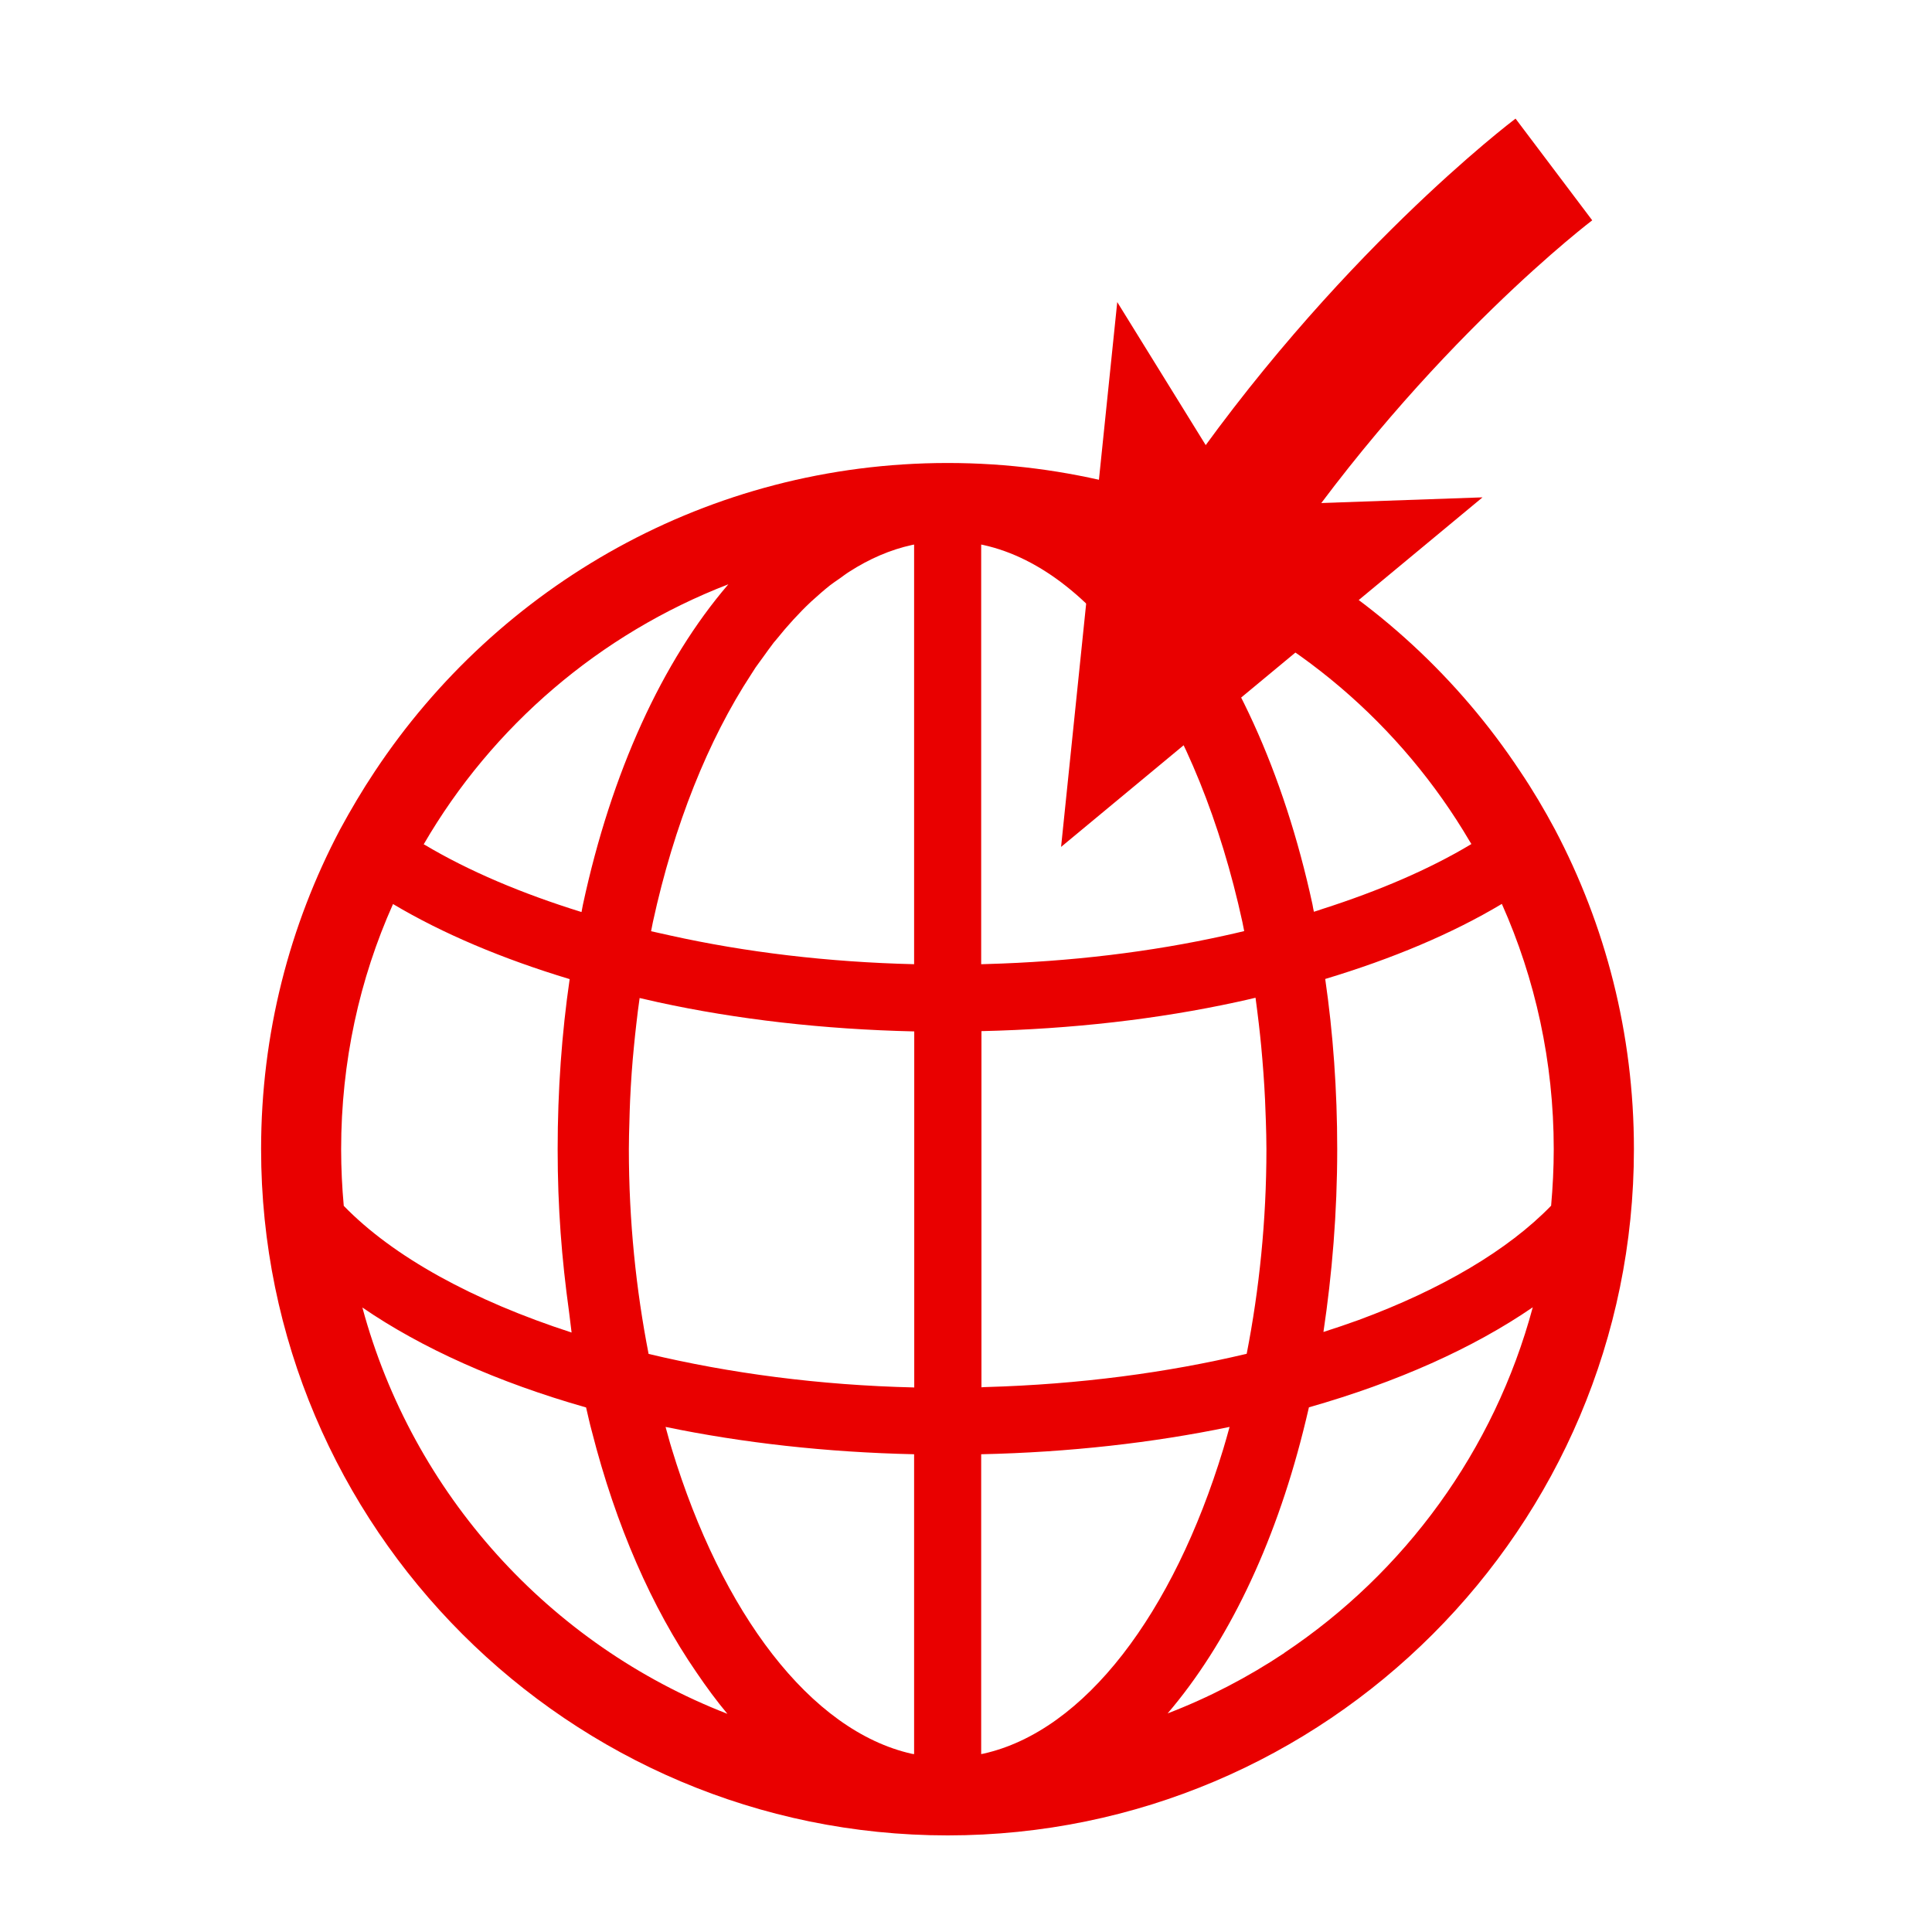 <?xml version="1.0" encoding="UTF-8"?><svg id="_レイヤー_1" xmlns="http://www.w3.org/2000/svg" viewBox="0 0 140 140"><defs><style>.cls-1{fill:none;stroke:#e90000;stroke-miterlimit:10;stroke-width:9.23px;}.cls-2{fill:#e90000;stroke-width:0px;}</style></defs><path class="cls-2" d="m112.68,60.11c-.77-1.44-1.61-2.86-2.52-4.21-8.9-13.46-24.17-22.35-41.49-22.35s-32.58,8.88-41.51,22.35c-.9,1.35-1.74,2.77-2.52,4.21-3.66,6.93-5.72,14.8-5.72,23.16,0,27.42,22.32,49.73,49.75,49.73s49.73-22.3,49.73-49.73c0-8.37-2.07-16.24-5.72-23.16Zm-19.61,59.67c-2.63,1.75-5.46,3.23-8.46,4.38,4.29-5.02,7.71-12.07,9.82-20.44.15-.57.28-1.16.42-1.74,6.39-1.82,11.91-4.29,16.22-7.25-2.79,10.39-9.29,19.23-18,25.04Zm-2.91-52.31c-.46.11-.92.22-1.39.32-5.35,1.19-11.2,1.9-17.32,2.07-.12,0-.23.01-.35.01v-30.41c.05.01.1.02.15.03,8.4,1.85,15.61,12.78,18.78,27.33.05.22.08.44.13.65Zm-19.06,7.25c6.59-.15,12.82-.87,18.52-2.11.46-.1.91-.2,1.36-.31.09.63.16,1.26.24,1.9.06.53.12,1.06.17,1.6.12,1.29.22,2.59.28,3.9.02.52.04,1.04.06,1.56.02.67.04,1.33.04,2.01,0,5.19-.52,10.17-1.43,14.83-5.75,1.37-12.15,2.22-18.87,2.41-.12,0-.24.01-.35.02v-25.82h0Zm0,30.66c6.39-.14,12.45-.83,18-1.98-.15.54-.3,1.09-.46,1.61-3.61,11.87-10.02,20.43-17.39,22.07-.05.01-.1.01-.15.03v-21.73h0Zm35.51-44.21c-3.03,1.82-6.7,3.39-10.79,4.7-.21.07-.4.14-.61.2-.04-.17-.07-.35-.1-.52-2.08-9.6-5.79-17.66-10.55-23.23,9.26,3.57,16.98,10.2,21.95,18.66.04.06.08.12.11.18Zm-10.71,35.36c.63-4.22,1-8.65,1-13.26,0-4.27-.3-8.41-.87-12.33,4.85-1.46,9.19-3.28,12.8-5.44,2.42,5.43,3.76,11.44,3.76,17.77,0,1.38-.07,2.75-.19,4.1-3.13,3.23-7.96,6.07-13.94,8.28-.83.3-1.68.59-2.56.87Zm-41.12-48.2c.16-.24.34-.46.5-.69.26-.36.52-.73.79-1.08.06-.07.12-.14.18-.21.81-1.01,1.65-1.93,2.51-2.74.03-.03.06-.05.09-.08.43-.39.86-.77,1.29-1.11.23-.18.46-.33.69-.49.24-.17.47-.35.71-.5,1.46-.94,2.99-1.6,4.55-1.94.05-.01.1-.02.15-.03v30.41c-6.25-.15-12.22-.87-17.67-2.08-.47-.1-.93-.21-1.39-.31.05-.22.08-.44.13-.66,1.53-7.04,4.02-13.22,7.12-17.95.11-.18.23-.36.34-.53Zm-28.53,46.41h0c4.31,2.96,9.83,5.43,16.22,7.25.14.58.26,1.17.42,1.74,1.74,6.83,4.35,12.77,7.58,17.46.72,1.06,1.46,2.07,2.24,3-12.89-5.01-22.8-15.92-26.45-29.44Zm2.23-29.23c3.61,2.15,7.96,3.98,12.8,5.44-.57,3.92-.87,8.06-.87,12.33s.3,7.97.82,11.74c.07.51.12,1.02.19,1.54-7.16-2.32-12.94-5.5-16.51-9.18-.12-1.33-.19-2.71-.19-4.1,0-6.33,1.33-12.34,3.76-17.77Zm2.23-4.34c4.96-8.54,12.74-15.23,22.07-18.83-4.78,5.56-8.48,13.63-10.54,23.22-.04.17-.06.35-.1.53-4.32-1.34-8.17-2.97-11.36-4.87-.02-.01-.05-.03-.08-.04Zm17.52,42.23c5.56,1.15,11.62,1.84,18.01,1.98v21.73s-.1-.01-.15-.02c-7.37-1.65-13.8-10.23-17.41-22.1-.16-.51-.3-1.06-.45-1.59Zm18.01-2.86c-6.86-.16-13.38-1.03-19.24-2.43-.91-4.66-1.43-9.64-1.43-14.83,0-.68.02-1.35.04-2.02.01-.52.03-1.03.05-1.54.06-1.32.15-2.62.28-3.91.05-.54.11-1.07.17-1.6.07-.63.15-1.27.24-1.89.45.1.9.21,1.36.31,5.7,1.24,11.95,1.96,18.54,2.11v25.82Z"/><path class="cls-1" d="m112.6,12.28s-12.6,9.5-23.77,25.91"/><polygon class="cls-2" points="76.89 61.37 80.96 21.89 90.09 36.65 107.43 36.04 76.89 61.37"/></svg>
